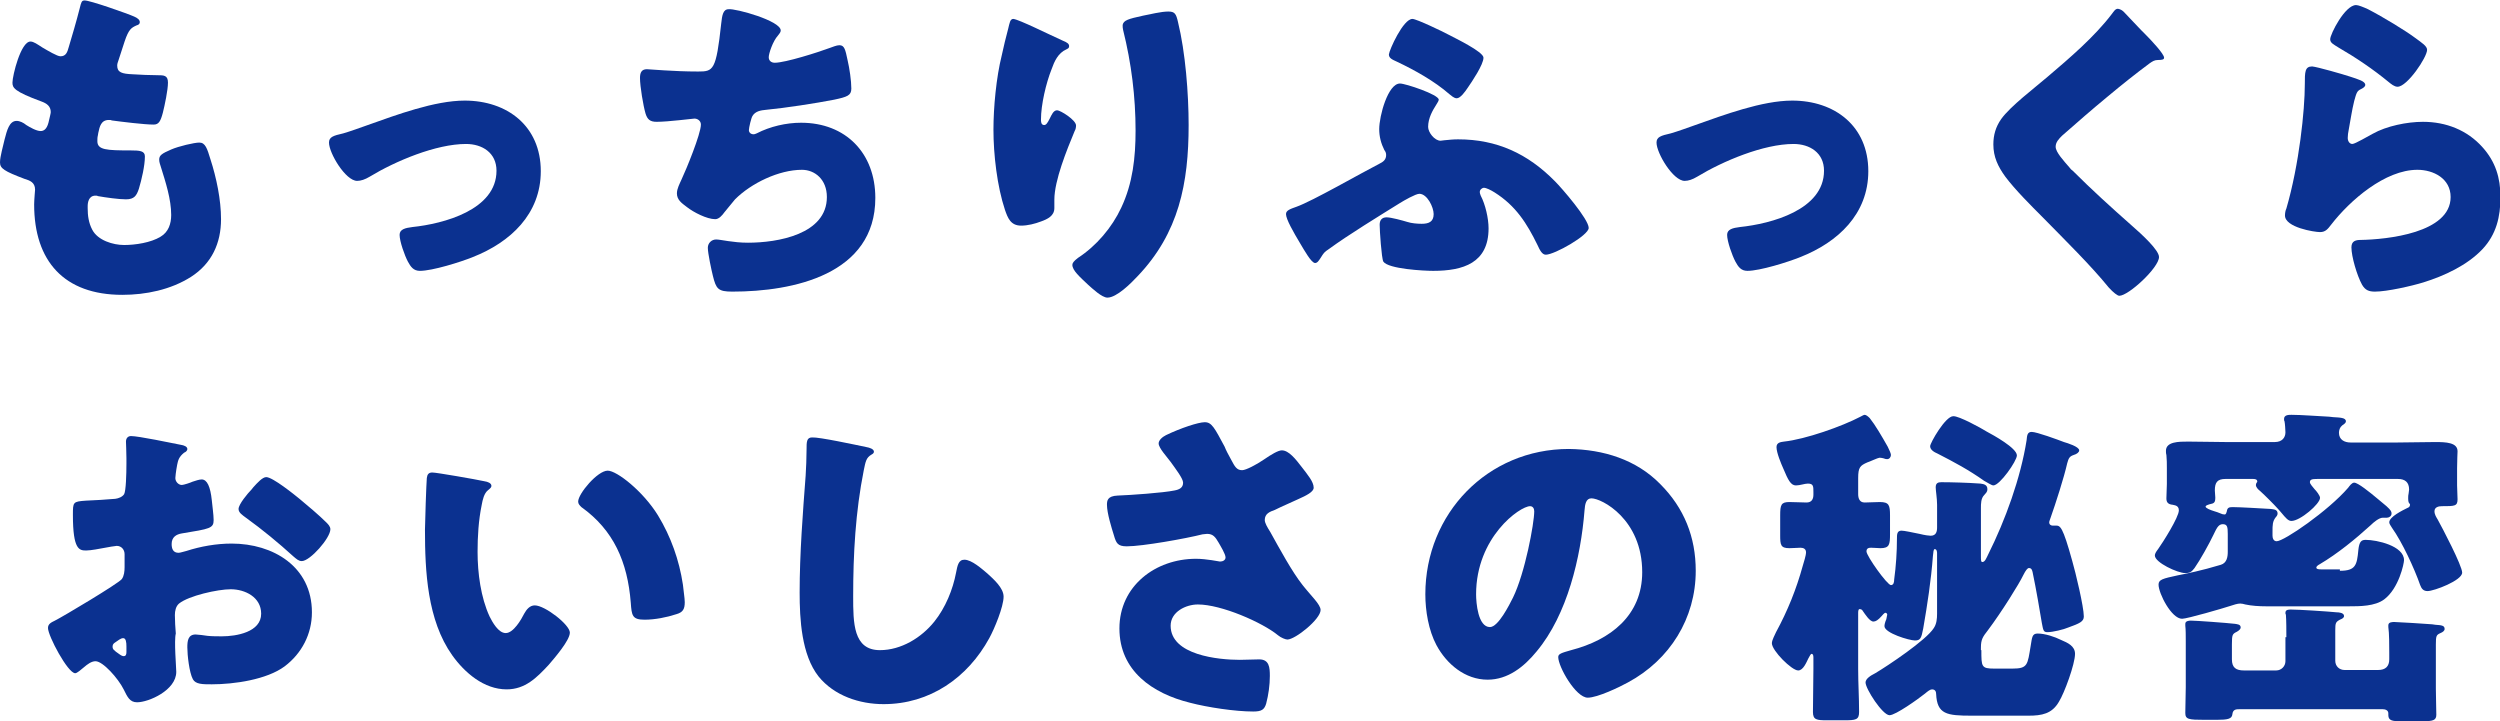 <?xml version="1.0" encoding="utf-8"?>
<!-- Generator: Adobe Illustrator 27.7.0, SVG Export Plug-In . SVG Version: 6.00 Build 0)  -->
<svg version="1.1" id="レイヤー_1" xmlns="http://www.w3.org/2000/svg" xmlns:xlink="http://www.w3.org/1999/xlink" x="0px"
	 y="0px" viewBox="0 0 541.8 156.3" style="enable-background:new 0 0 541.8 156.3;" xml:space="preserve">
<style type="text/css">
	.st0{fill:#0B3190;}
</style>
<g>
	<path class="st0" d="M29.1,3.6c0.7,0.3,1.2,0.7,1.2,1.2c0,0.4-0.3,0.6-0.7,0.7C28.5,6,27.9,6.3,27,9l-1.3,4
		c-0.1,0.4-0.3,0.7-0.3,1.2c0,1.5,1,1.8,3.4,1.9c1.8,0.1,3.5,0.2,5.3,0.2c1.4,0,2.3,0,2.3,1.6c0,1.6-0.7,4.9-1.1,6.5
		c-0.5,1.9-0.9,2.6-2,2.6c-2,0-6.9-0.6-9.1-0.9c-0.1-0.1-0.4-0.1-0.6-0.1c-1.7,0-2,1.4-2.3,2.8l-0.1,0.6c-0.1,0.3-0.1,0.9-0.1,1.2
		c0,1.9,2,2,7.2,2c2,0,3.1,0.1,3.1,1.3c0,2-0.7,5-1.3,7c-0.5,1.5-1,2.3-2.8,2.3c-1.6,0-4.4-0.4-6.1-0.7c-0.1-0.1-0.4-0.1-0.5-0.1
		c-1.5,0-1.7,1.5-1.7,2.3v0.4c0,1.6,0.2,3.2,1,4.7c1.2,2.3,4.5,3.3,6.9,3.3c2.4,0,5.8-0.5,7.9-1.8c1.7-1,2.3-2.8,2.3-4.7
		c0-3.4-1.2-7.1-2.2-10.3c-0.2-0.7-0.4-1.1-0.4-1.7c0-0.9,0.5-1.3,2.6-2.2c1.6-0.7,5-1.5,6.1-1.5c1.3,0,1.7,1.3,2.4,3.6
		c1.3,4,2.3,8.8,2.3,13c0,5.2-2,9.6-6.5,12.5c-4.4,2.8-9.8,3.9-14.9,3.9c-12.6,0-19.1-7.3-19.1-19.6c0-0.9,0.2-3.1,0.2-3.2
		c0-1.6-1.2-2-2.2-2.3C0.9,37.1,0,36.5,0,35.2s0.7-3.6,1-5c0.5-1.9,1-4,2.6-4c0.7,0,1.5,0.4,2.1,0.9c0.8,0.5,2.2,1.3,3.1,1.3
		c0.6,0,1.3-0.3,1.7-1.8c0.2-0.9,0.5-2,0.5-2.3c0-1.3-0.9-1.9-2-2.3c-6-2.2-6.3-3-6.3-4.1c0-1.5,1.8-8.9,3.9-8.9
		c0.7,0,1.5,0.6,2.6,1.3c1.2,0.7,3.2,1.9,3.9,1.9c1.2,0,1.5-0.9,1.8-2c0.6-2,1.7-5.7,2.4-8.5c0.3-1.2,0.4-1.6,1-1.6
		C19.3,0,27.8,3,29.1,3.6z"/>
	<path class="st0" d="M117.2,37.1c0,9.3-6.6,15.4-14.7,18.6c-2.7,1.1-8.8,3-11.5,3c-1.4,0-2-0.9-2.6-2c-0.7-1.3-1.8-4.4-1.8-5.8
		c0-1.2,1.2-1.5,2.8-1.7c6.7-0.7,18.2-3.7,18.2-12.2c0-3.9-3.1-5.8-6.6-5.8c-6.5,0-15.3,3.7-20.9,7.1c-1,0.6-1.9,0.9-2.7,0.9
		c-2.5,0-6.1-6-6.1-8.3c0-1.2,0.9-1.5,3.1-2c1.4-0.4,3.9-1.3,5.3-1.8c6.2-2.2,14.5-5.3,21-5.3C109.9,21.8,117.2,27.3,117.2,37.1z"/>
	<path class="st0" d="M169.2,6.6c0,0.4-0.3,0.7-0.6,1.1c-1.1,1.2-2,3.9-2,4.7c0,0.8,0.6,1.2,1.3,1.2c2.3,0,9.5-2.3,11.9-3.2
		c0.6-0.2,1.5-0.6,2.1-0.6c1.1,0,1.3,0.9,1.8,3.3c0.4,1.7,0.8,4.4,0.8,6.1c0,1.5-0.9,1.8-3.7,2.4c-4.1,0.8-10.6,1.8-14.8,2.2
		c-1.1,0.1-2.3,0.3-2.9,1.3c-0.3,0.4-0.8,2.6-0.8,3.1s0.4,0.9,1,0.9c0.3,0,0.4-0.1,0.7-0.2c2.9-1.5,6.4-2.3,9.6-2.3
		c9.7,0,16.1,6.6,16.1,16.3c0,16.6-17.8,20.3-31,20.3c-3.1,0-3.5-0.6-4.2-3.4c-0.3-1.2-1.1-4.9-1.1-6.1c0-1,0.8-1.8,1.8-1.8
		c1,0,3.6,0.7,6.9,0.7c6.4,0,17.1-1.8,17.1-9.9c0-3.8-2.6-5.9-5.4-5.9c-5,0-11,2.9-14.5,6.4c-0.7,0.8-1.6,2-2.3,2.8
		c-0.5,0.7-1.2,1.5-2,1.5c-1.8,0-4.7-1.5-6.1-2.6c-1.2-0.9-2.2-1.6-2.2-3c0-1,0.6-2.1,1-3c1-2.1,4.2-9.9,4.2-11.9
		c0-0.8-0.7-1.3-1.4-1.3c-0.4,0-5.6,0.7-8.2,0.7c-1.4,0-2-0.5-2.4-1.8c-0.5-1.7-1.2-5.9-1.2-7.7c0-1.1,0.3-1.9,1.5-1.9
		c0.6,0,5.7,0.5,11.1,0.5c3.3,0,3.9-0.2,5-10.4c0.2-1.8,0.4-3.1,1.6-3.1C159.4,1.8,169.2,4.5,169.2,6.6z"/>
	<path class="st0" d="M230.3,8.8c1,0.4,1.4,0.7,1.4,1.2c0,0.4-0.2,0.5-0.6,0.7c-1.8,0.8-2.6,2.6-3.2,4.3c-1.2,3-2.3,7.7-2.3,10.9
		c0,0.4,0,1.2,0.7,1.2c0.4,0,0.7-0.4,1.2-1.4c0.4-0.8,0.8-1.8,1.6-1.8c0.7,0,4.1,2.1,4.1,3.3c0,0.4-0.1,0.9-0.3,1.2
		c-1.7,4.1-4.4,10.7-4.4,14.9v1.8c0,1.7-1.5,2.4-2.9,2.9c-1.3,0.5-2.9,0.9-4.3,0.9c-2.3,0-2.9-1.7-3.5-3.4c-1.7-5.1-2.5-12-2.5-17.4
		c0-4.8,0.6-11.3,1.8-16.1c0.4-1.9,0.9-3.9,1.4-5.8c0.3-1.2,0.4-2.1,1.1-2.1C220.8,4.2,227.4,7.5,230.3,8.8z M247.7,3.4
		c1.6-0.3,3.9-0.9,5.5-0.9c1.4,0,1.7,0.5,2.1,2.3c1.6,6.5,2.3,15.5,2.3,22.3c0,12.6-2.1,23.4-11.1,32.8c-1.4,1.5-4.5,4.6-6.5,4.6
		c-1.2,0-3.3-2-4.2-2.8c-1.8-1.7-3.4-3.1-3.4-4.3c0-0.4,0.3-0.8,1.2-1.5c4-2.6,7.4-6.6,9.4-10.9c2.5-5.3,3.1-10.9,3.1-16.7
		c0-7.3-0.9-14.6-2.7-21.8c-0.1-0.4-0.1-0.7-0.1-1.1C243.5,4.4,244.5,4.1,247.7,3.4z"/>
	<path class="st0" d="M310.6,58.7c-2,0-9.7-0.4-10.8-2c-0.4-0.7-0.8-6.8-0.8-8c0-1,0.5-1.6,1.5-1.6c1,0,3.5,0.7,4.5,1
		c0.9,0.3,2.2,0.4,3.1,0.4c1.5,0,2.6-0.4,2.6-2.1c0-1.5-1.4-4.4-3.1-4.4c-0.8,0-3.4,1.5-4.2,2c-4.5,2.8-11.2,6.9-15.3,9.9
		c-1.2,0.8-1.2,0.9-1.9,2c-0.4,0.6-0.7,1.1-1.2,1.1c-0.8,0-2.3-2.7-3.2-4.2c-1.5-2.5-3.1-5.3-3.1-6.4c0-0.8,0.9-1.1,2.3-1.6
		c3.4-1.2,14-7.3,18.1-9.4c0.8-0.4,1.3-0.9,1.3-1.8c0-0.4-0.1-0.7-0.4-1.1c-0.7-1.4-1.1-2.9-1.1-4.5c0-2.9,1.9-9.9,4.5-9.9
		c1.2,0,8.4,2.4,8.4,3.5c0,0.2-0.2,0.6-0.6,1.2c-0.7,1.1-1.7,2.8-1.7,4.7c0,1.2,1.4,3,2.7,3c0.3,0,0.5-0.1,0.8-0.1
		c1.1-0.1,1.9-0.2,3-0.2c8.4,0,15.1,3.1,21,9.1c1.5,1.5,7.3,8.2,7.3,10.1c0,1.6-7.4,5.8-9.3,5.8c-0.8,0-1.3-1-1.8-2.1
		c-2.3-4.7-4.7-8.5-9.3-11.4c-0.8-0.5-1.8-1-2.3-1c-0.4,0-0.9,0.4-0.9,0.9c0,0.3,0.1,0.5,0.2,0.8c1,1.9,1.7,4.9,1.7,7.1
		C322.6,57,317.1,58.7,310.6,58.7z M306.1,4.1c0.9,0,6.7,2.8,7.8,3.4c1.3,0.7,7.6,3.7,7.6,5c0,1.5-2.5,5.2-3.4,6.5
		c-0.6,0.9-1.6,2.3-2.4,2.3c-0.6,0-1.2-0.6-1.6-0.9c-3.2-2.8-7.5-5.2-11.3-7c-1.1-0.5-1.8-0.8-1.8-1.6
		C301.1,10.8,304.1,4.1,306.1,4.1z"/>
	<path class="st0" d="M404.9,37.1c0,9.3-6.6,15.4-14.7,18.6c-2.7,1.1-8.8,3-11.5,3c-1.4,0-2-0.9-2.6-2c-0.7-1.3-1.8-4.4-1.8-5.8
		c0-1.2,1.2-1.5,2.8-1.7c6.7-0.7,18.2-3.7,18.2-12.2c0-3.9-3.1-5.8-6.6-5.8c-6.5,0-15.3,3.7-20.9,7.1c-1,0.6-1.9,0.9-2.7,0.9
		c-2.5,0-6.1-6-6.1-8.3c0-1.2,0.9-1.5,3.1-2c1.4-0.4,3.9-1.3,5.3-1.8c6.2-2.2,14.5-5.3,21-5.3C397.6,21.8,404.9,27.3,404.9,37.1z"/>
	<path class="st0" d="M460.3,2.6c1.2,1.3,2.5,2.6,3.7,3.9l0.8,0.8c1.5,1.5,4.2,4.4,4.2,5.2c0,0.4-0.4,0.5-1.3,0.5
		c-0.8,0-1.2,0.3-1.8,0.7c-3.1,2.3-6.1,4.7-9.1,7.2c-3.4,2.8-6.6,5.6-9.9,8.5c-0.7,0.7-1.4,1.4-1.4,2.4c0,1.2,1.8,3.1,3,4.5
		c0.2,0.3,0.4,0.5,0.7,0.7c4.1,4.1,8.4,8,12.7,11.8c2.3,2,6,5.4,6,6.9c0,2.3-6.6,8.4-8.6,8.4c-0.4,0-1.3-0.7-2.3-1.8
		c-3.9-4.8-9.3-10.1-14.3-15.2c-2.6-2.6-6-6-8.1-8.8c-1.6-2.2-2.6-4.3-2.6-7c0-2,0.5-3.8,1.7-5.5c2-2.8,7.2-6.7,10.1-9.2
		c4.7-4,10.1-8.6,13.9-13.6c0.4-0.5,0.7-1.1,1.3-1.1C459.6,2,460,2.3,460.3,2.6z"/>
	<path class="st0" d="M509.3,16.6c1.8,0.6,3.3,1,3.3,1.8c0,0.4-0.5,0.7-0.9,0.9c-0.9,0.4-1,0.8-1.5,2.6c-0.5,2-0.8,4.2-1.2,6.3
		c-0.1,0.5-0.2,1.1-0.2,1.7c0,0.7,0.4,1.3,1,1.3s3.6-1.8,4.4-2.2c3-1.7,7.5-2.6,10.9-2.6c5,0,9.6,1.8,12.9,5.5
		c2.8,3.1,3.9,6.6,3.9,10.8c0,4.3-0.9,8.1-3.9,11.3c-3.3,3.5-8.3,5.8-12.8,7.2c-2.6,0.8-7.9,2-10.5,2c-1.3,0-2.1-0.3-2.8-1.5
		c-1.1-2-2.3-6.1-2.3-8.1c0-1.4,1-1.6,2-1.6c5.7-0.1,19.5-1.5,19.5-9.3c0-4-3.7-5.9-7.2-5.9c-7,0-14.6,6.6-18.7,11.9
		c-0.7,0.9-1.2,1.6-2.4,1.6s-7.6-1-7.6-3.6c0-0.5,0.1-1.1,0.3-1.5c2.8-9.6,4-21.4,4-26.9c0-2.7,0-3.9,1.6-3.9
		C502.2,14.5,507.8,16.1,509.3,16.6z M510.6,1.1c0.5,0,1.5,0.4,2.6,0.9c3.3,1.7,8.2,4.7,10.2,6.2c1.5,1.1,2.6,1.8,2.6,2.6
		c0,1.6-4.3,8-6.4,8c-0.7,0-1.4-0.6-1.9-1c-3.4-2.8-7.1-5.3-10.9-7.5c-1.1-0.7-1.8-1-1.8-1.8C505,7.4,508.2,1.1,510.6,1.1z"/>
	<path class="st0" d="M38.2,145.6c0,4-6,6.6-8.5,6.6c-1.6,0-2.1-1.2-2.9-2.8c-1.2-2.4-4.5-6.1-6.1-6.1c-0.9,0-1.8,0.7-2.5,1.3
		c-0.6,0.5-1.5,1.3-1.9,1.3c-1.6,0-5.9-8.1-5.9-9.8c0-0.9,0.7-1.2,1.5-1.6c1.8-0.9,13.7-8,14.5-9c0.5-0.7,0.6-1.7,0.6-2.6v-2.8
		c0-1-0.7-1.8-1.7-1.8c-0.3,0-2,0.3-2.5,0.4c-1.1,0.2-3.1,0.6-4.1,0.6c-1.5,0-2.9-0.1-2.9-7.7c0-2.8,0-2.9,2.8-3.1
		c2.1-0.1,4.2-0.2,6.4-0.4c0.7-0.1,1.5-0.4,1.9-1c0.4-0.7,0.5-4.4,0.5-6.6v-1.2c0-1.5-0.1-3.1-0.1-3.6c0-0.7,0.4-1.2,1.1-1.2
		c1.6,0,8.8,1.5,10.8,1.9c0.7,0.1,1.4,0.4,1.4,0.9c0,0.4-0.4,0.7-0.7,0.8c-1.1,0.9-1.3,1.6-1.5,2.6c-0.3,1.6-0.4,2.7-0.4,2.9
		c0,0.8,0.7,1.5,1.4,1.5c0.4,0,1.9-0.5,2.3-0.7c0.6-0.2,1.5-0.5,2-0.5c1.2,0,1.9,1.6,2.2,4.5c0.1,1.1,0.4,3.2,0.4,4.3
		c0,1.8-0.8,1.9-6.9,2.9c-1.2,0.2-2.2,0.8-2.2,2.3c0,1,0.3,1.9,1.5,1.9c0.4,0,1.2-0.3,1.7-0.4c3.1-1,6.5-1.6,9.8-1.6
		c9,0,17.4,5,17.4,14.9c0,4.7-2.2,8.9-5.9,11.7c-3.9,2.9-11,3.9-15.8,3.9c-2,0-3.5,0-4.1-1.1c-0.8-1.5-1.2-5.3-1.2-6.9
		c0-1.3,0.1-2.8,1.8-2.8c0.4,0,2,0.2,2.6,0.3c0.9,0.1,2.3,0.1,3.1,0.1c3.1,0,8.5-0.9,8.5-4.9c0-3.6-3.5-5.3-6.6-5.3
		c-2.8,0-9.1,1.4-11.2,3.1c-0.7,0.6-0.9,1.6-0.9,2.5s0.1,3.1,0.2,4C37.7,138.8,38.2,144.7,38.2,145.6z M27.4,140.1
		c0-0.9-0.1-1.8-0.7-1.8c-0.6,0-1.2,0.6-1.7,0.9c-0.3,0.2-0.6,0.4-0.6,0.9c0,0.6,0.2,0.8,1.5,1.7c0.4,0.3,0.7,0.4,0.9,0.4
		c0.5,0,0.6-0.4,0.6-0.9V140.1z M64.9,108.1c1.7,1.4,4.3,3.6,5.8,5.1c0.4,0.4,0.9,0.9,0.9,1.5c0,1.9-4.4,6.9-6.2,6.9
		c-0.7,0-1.2-0.5-1.8-1c-3.3-3-6.7-5.8-10.3-8.4c-0.8-0.6-1.6-1.1-1.6-1.9c0-1,2-3.4,2.8-4.2c0.1-0.1,0.3-0.4,0.4-0.5
		c0.9-1,2-2.2,2.8-2.2C59.1,103.4,63.8,107.2,64.9,108.1z"/>
	<path class="st0" d="M105,104.3c0.7,0.1,1.5,0.4,1.5,1c0,0.3-0.2,0.5-0.7,0.9c-0.9,0.7-1.2,2.1-1.4,3.2c-0.7,3.4-0.9,6.9-0.9,10.2
		c0,4.6,0.7,9.9,2.6,14c0.6,1.2,1.9,3.6,3.5,3.6c1.7,0,3.4-3,4-4.2c0.5-0.9,1.2-1.8,2.3-1.8c2.2,0,7.6,4.2,7.6,5.9s-3.4,5.6-4.6,7
		c-2.6,2.8-5.1,5.3-9.1,5.3c-4.9,0-9.1-3.6-11.8-7.4c-5.4-7.6-5.9-18.2-5.9-27.2c0-1.4,0.3-10.2,0.4-11.2c0.1-0.8,0.4-1.2,1.2-1.2
		C94.6,102.4,103.2,103.9,105,104.3z M131.7,102c2,0,7.7,4.5,10.9,9.7c2.8,4.6,4.6,9.7,5.4,15c0.1,1.2,0.4,2.9,0.4,3.8
		c0,1.5-0.4,2.2-1.8,2.6c-2.1,0.7-4.7,1.2-6.9,1.2c-2.7,0-2.8-0.9-3-3.7c-0.7-8.8-3.7-15.7-10.7-20.7c-0.4-0.4-0.7-0.7-0.7-1.2
		C125.3,107,129.5,102,131.7,102z"/>
	<path class="st0" d="M187.8,96.9c0.6,0.1,1.6,0.4,1.6,1c0,0.3-0.3,0.5-0.5,0.6c-1.2,0.7-1.3,1.5-1.7,3.4c-1.8,9-2.3,18.2-2.3,27.3
		c0,5.8,0,11.7,5.8,11.7c4.6,0,9-2.7,11.8-6.2c2.4-3,4-6.9,4.7-10.6c0.3-1.5,0.5-2.8,1.8-2.8c1.6,0,3.8,2,5,3c1.3,1.2,3.5,3.1,3.5,5
		c0,2.2-2,7-3.1,9c-4.7,8.6-12.9,14.3-22.9,14.3c-5.2,0-10.7-1.8-14.1-6c-3.7-4.7-4.1-12.4-4.1-18.2c0-8.4,0.7-17.4,1.3-25.3
		c0.1-1.5,0.2-4,0.2-5.7c0-1.6,0-2.6,1.2-2.6C177.5,94.7,185.4,96.4,187.8,96.9z"/>
	<path class="st0" d="M266.8,99.6c0.8,1.5,1.2,2.3,2.4,2.3c0.8,0,3.1-1.2,4.7-2.3c1.6-1.1,3.1-2,3.9-2c1.5,0,3,1.9,4.3,3.6
		c1.3,1.7,2.6,3.2,2.6,4.5c0,0.9-1.6,1.7-3.4,2.5c-1.7,0.8-3.4,1.5-5,2.3c-1.1,0.4-2.2,0.8-2.2,2.2c0,0.6,0.5,1.5,1.2,2.6
		c2,3.6,4.7,8.6,7,11.5c1.8,2.3,3.9,4.2,3.9,5.4c0,2-5.5,6.4-7.2,6.4c-0.4,0-1.4-0.4-2-0.9c-3.4-2.8-12.3-6.7-17.4-6.7
		c-2.6,0-5.9,1.6-5.9,4.6c0,6.4,10.4,7.4,15,7.4c1.5,0,2.9-0.1,4.2-0.1c2.2,0,2.3,1.8,2.3,3.6c0,2-0.3,4.1-0.8,6
		c-0.4,1.3-1,1.7-2.8,1.7c-3.9,0-9.9-0.9-13.7-1.9c-8.1-2-15.3-6.9-15.3-16.1s7.8-15.1,16.6-15.1c2.3,0,5,0.6,5.2,0.6
		c0.6,0,1.2-0.3,1.2-0.9c0-0.7-1.1-2.5-1.5-3.2c-0.7-1.2-1.2-1.9-2.5-1.9c-0.3,0-0.7,0.1-1,0.1c-3.5,0.9-13,2.6-16.4,2.6
		c-2,0-2.3-0.7-2.8-2.4c-0.5-1.6-1.5-4.8-1.5-6.6c0-0.9,0.1-1.9,2.3-2c2.8-0.1,9.9-0.6,12.3-1.1c1.1-0.2,1.9-0.6,1.9-1.7
		c0-0.9-1.7-3.1-2.7-4.5c-0.8-1.1-2.6-3-2.6-4c0-0.7,0.8-1.4,1.6-1.8c3.1-1.5,7-2.8,8.4-2.8c1.5,0,2.1,1.2,4.3,5.3
		C265.7,97.6,266.2,98.5,266.8,99.6z"/>
	<path class="st0" d="M359.8,104.9c5.2,5.2,7.7,11.5,7.7,18.8c0,10.3-5.6,19.3-14.7,24.2c-1.8,1-6.6,3.3-8.7,3.3
		c-2.6,0-6.4-6.7-6.4-8.8c0-0.7,0.7-0.9,2.8-1.5c8.5-2.2,15.4-7.5,15.4-16.9c0-11.5-8.8-16-11-16c-1.2,0-1.4,1.3-1.5,2.6
		c-0.8,10.1-3.7,22.6-10.4,30.6c-2.7,3.3-6.2,6.1-10.6,6.1c-4.9,0-8.9-3.4-11.1-7.5c-1.7-3.2-2.4-7.4-2.4-11
		c0-17.5,13.5-31.5,31.1-31.5C347.5,97.4,354.6,99.6,359.8,104.9z M319.9,128.8c0,1.8,0.4,7.1,3,7.1c1.8,0,4.2-4.8,5-6.4
		c2.6-5.3,4.6-16.1,4.6-18.7c0-0.6-0.3-1.1-0.9-1.1C329.4,109.7,319.9,116.4,319.9,128.8z"/>
	<path class="st0" d="M429.4,140.9c0,3.6,0,4,2.8,4h3.9c3.4,0,3.3-0.8,4-5c0.3-1.8,0.3-2.6,1.5-2.6c1.6,0,3.7,0.7,5.1,1.4
		c1.4,0.6,3,1.3,3,3c0,2.2-2.3,8.5-3.5,10.4c-1.5,2.6-3.7,3-6.6,3h-12.3c-5.4,0-7.5-0.3-7.7-4.7c0-0.5-0.2-1-0.9-1
		c-0.4,0-0.9,0.4-1.5,0.9c-1.5,1.2-6.4,4.7-7.7,4.7c-1.5,0-5.2-5.7-5.2-7.1c0-0.8,1.1-1.5,2.1-2c2.7-1.6,11.1-7.2,12.7-9.8
		c0.6-0.9,0.7-2,0.7-3.1v-13.1c0-0.1,0-0.9-0.5-0.9c-0.3,0-0.3,0.7-0.4,1.5c-0.4,5.3-1.2,10.5-2.1,15.7c-0.4,2.1-0.6,2.6-1.8,2.6
		c-1.2,0-6.6-1.6-6.6-3.1c0-0.3,0.1-0.8,0.4-1.5c0.1-0.4,0.2-0.9,0.2-1c0-0.1-0.1-0.4-0.4-0.4c-0.1,0-0.3,0.1-0.8,0.7
		c-0.8,0.9-1.3,1.2-1.8,1.2c-0.8,0-1.8-1.6-2.3-2.3c-0.1-0.2-0.3-0.4-0.7-0.4c-0.3,0-0.3,0.6-0.3,0.9v12.1c0,3.1,0.2,6.1,0.2,9.3
		c0,1.7-0.7,1.8-3.3,1.8h-3.6c-2.3,0-3.1-0.1-3.1-1.8c0-3.1,0.1-6.2,0.1-9.3v-2.5c0-0.5-0.1-0.8-0.4-0.8c-0.2,0-0.4,0.5-0.7,1
		c-0.4,0.8-1.1,2.6-2.2,2.6c-1.4,0-5.7-4.3-5.7-5.9c0-0.7,0.7-1.9,0.9-2.4c2.5-4.6,4.4-9.3,5.8-14.4c0.2-0.7,0.7-2.2,0.7-2.9
		c0-0.7-0.5-1-1.2-1c-0.6,0-1.5,0.1-2.4,0.1c-1.9,0-2-0.7-2-2.8v-4.3c0-2.3,0.2-2.9,2-2.9c1.3,0,2.6,0.1,3.7,0.1s1.5-0.7,1.5-1.7
		v-0.6c0-1.2,0-1.8-1.2-1.8c-0.7,0-1.7,0.4-2.6,0.4c-1.1,0-1.7-1.2-2.7-3.6c-0.5-1.1-1.5-3.5-1.5-4.7c0-1,0.9-1.1,1.6-1.2
		c4.7-0.5,12.6-3.3,16.6-5.4c0.4-0.2,0.7-0.4,0.9-0.4c0.3,0,0.7,0.3,1.1,0.7c1.2,1.5,2.6,3.9,3.9,6.2c0.4,0.8,0.7,1.5,0.7,1.8
		c0,0.4-0.3,0.9-0.8,0.9c-0.2,0-0.4,0-0.9-0.2c-0.4-0.1-0.6-0.1-0.8-0.1c-0.3,0-2.2,0.9-2.6,1c-1.6,0.7-2,1.1-2,3.4v3.5
		c0,0.9,0.3,1.8,1.4,1.8c0.9,0,2.3-0.1,3.3-0.1c2,0,2.2,0.7,2.2,2.9v4c0,2.3-0.1,3.1-2.1,3.1c-0.6,0-1.2-0.1-2-0.1
		c-0.5,0-1,0.1-1,0.8c0,1,4.5,7.3,5.3,7.3c0.6,0,0.7-0.7,0.7-1.2c0.4-2.9,0.6-6.1,0.6-8.8c0-1,0-1.8,1-1.8c0.6,0,2.4,0.4,3.9,0.7
		c1.2,0.3,2.1,0.4,2.4,0.4c1.2,0,1.4-0.9,1.4-1.8v-4.9c0-1.4-0.3-3.1-0.3-3.8c0-0.9,0.5-1.1,1.2-1.1c2.1,0,5.8,0.1,8.5,0.3
		c0.8,0.1,1.5,0.3,1.5,1.2c0,0.7-0.4,0.9-0.7,1.3c-0.7,0.7-0.7,1.9-0.7,2.8v10.3c0,1,0,1.4,0.3,1.4c0.6,0,0.9-0.9,1.3-1.7
		c3.7-7.4,7-16.5,8.3-24.7c0.1-0.9,0.1-1.8,1.1-1.8c1.1,0,5.7,1.7,7,2.2c0.7,0.2,3.3,1,3.3,1.8c0,0.4-0.5,0.8-1.2,1
		c-0.9,0.3-1.1,0.7-1.4,1.8c-0.7,3.1-2.5,8.7-3.6,11.8c-0.1,0.4-0.3,0.7-0.3,1c0,0.5,0.4,0.7,0.7,0.7h0.7c1,0,1.5,0.1,3.6,7.7
		c0.7,2.4,2.5,9.9,2.5,12c0,1.1-0.9,1.5-3.4,2.4c-0.9,0.4-3.3,1-4.5,1c-0.9,0-0.9-0.5-1.2-2c-0.4-2.4-1.2-7.2-2-11
		c-0.1-0.4-0.2-0.9-0.8-0.9c-0.3,0-0.7,0.5-1.2,1.5c-0.9,1.9-4.7,8-7.7,12c-1.1,1.4-1.5,2-1.5,3.7V140.9z M430.5,93.5
		c1.5,0.8,6.6,3.6,6.6,5.2c0,1.2-3.7,6.5-5.1,6.5c-0.4,0-1.4-0.7-2-1c-3.4-2.4-6.4-4-10.1-5.9c-0.7-0.3-1.6-0.8-1.6-1.6
		c0-0.7,3.3-6.5,5-6.5C424.5,90.1,429.4,92.8,430.5,93.5z"/>
	<path class="st0" d="M507.1,123.7c3.4,0,3.7-1.2,4-4.5c0.2-1.9,0.7-2.2,1.6-2.2c2.4,0,8.3,1.3,8.3,4.4c0,0.7-1.1,6.1-4.3,8.5
		c-2,1.5-5.3,1.5-7.6,1.5h-18c-1.5,0-3.1-0.1-4.5-0.4c-0.3-0.1-0.8-0.2-1.1-0.2c-0.6,0-1.5,0.3-2.1,0.5c-1.5,0.5-9.4,2.8-10.5,2.8
		c-2.3,0-5.1-5.5-5.1-7.4c0-1.1,0.9-1.3,4.1-2c2-0.4,5.1-1,9.4-2.3c1.3-0.4,1.5-1.7,1.5-2.8v-3.9c0-1.5-0.1-2.1-1.1-2.1
		c-1,0-1.4,1.1-2,2.3c-0.9,1.9-2.9,5.5-4.1,7.2c-0.6,0.8-1,1.1-2,1.1c-1.7,0-6.6-2.3-6.6-3.8c0-0.5,0.4-1,0.7-1.4
		c1-1.4,4.5-6.9,4.5-8.4c0-1.2-1.2-1.1-1.3-1.2c-1.2-0.1-1.4-0.7-1.4-1.4c0-1.1,0.1-2,0.1-3.1v-3.5c0-0.9,0-1.8-0.1-2.8
		c-0.1-0.3-0.1-0.7-0.1-0.9c0-2,2.8-2,4.8-2c2.8,0,5.5,0.1,8.2,0.1H493c1.6,0,2.3-1,2.3-2.1c0-0.4-0.1-2-0.2-2.4
		c-0.1-0.1-0.1-0.4-0.1-0.5c0-0.9,1-0.9,1.6-0.9c2.2,0,5.8,0.3,8.1,0.4c0.3,0,0.7,0.1,0.9,0.1c1.5,0.1,2.8,0.1,2.8,0.9
		c0,0.4-0.4,0.6-0.8,0.9c-0.5,0.4-0.7,1-0.7,1.6c0,1.5,1.2,2.1,2.5,2.1h10.2c2.7,0,5.5-0.1,8.2-0.1c2.3,0,4.8,0.1,4.8,2
		c0,0.6-0.1,1.8-0.1,3.7v3.7c0,1,0.1,2,0.1,3c0,1.5-0.6,1.5-3.4,1.5c-0.7,0-1.6,0.2-1.6,1.1c0,0.7,0.4,1.3,0.7,1.8
		c1,1.8,5.3,10,5.3,11.5c0,1.7-6.1,4-7.5,4c-0.9,0-1.3-0.5-1.6-1.3c-1.3-3.7-3.9-9.3-6.1-12.4c-0.2-0.4-0.6-0.8-0.6-1.2
		c0-1.2,2.9-2.6,3.9-3.1c0.3-0.1,0.6-0.3,0.6-0.7s-0.4-0.1-0.4-1.4c0-0.4,0-0.7,0.1-1.1c0-0.2,0.1-0.6,0.1-0.8
		c0-1.6-0.9-2.3-2.4-2.3h-17.5c-1.1,0-1.6,0.1-1.6,0.7c0,0.4,0.7,1.1,1,1.5c0.4,0.4,1.2,1.4,1.2,1.9c0,1.3-4.3,5-6.2,5
		c-0.7,0-1.2-0.6-2.2-1.8c-0.2-0.2-0.4-0.5-0.7-0.8c-0.9-1-2.8-2.9-3.9-3.9c-0.4-0.3-0.9-0.8-0.9-1.3c0-0.4,0.3-0.6,0.3-0.7
		c0-0.5-0.4-0.6-0.9-0.6h-6c-1.8,0-2.3,0.8-2.3,2.5c0,0.5,0.1,1,0.1,1.5c0,1.1-0.2,1.3-1.3,1.5c-0.2,0.1-0.8,0.2-0.8,0.5
		c0,0.3,0.9,0.7,1.9,1c0.4,0.1,0.9,0.3,1.4,0.5c0.2,0.1,0.5,0.2,0.8,0.2c0.4,0,0.4-0.5,0.5-0.7c0.1-0.7,0.4-0.9,1.2-0.9
		c1.6,0,6.6,0.3,8.3,0.4c0.7,0.1,1.5,0.1,1.5,1c0,0.3-0.2,0.6-0.4,0.8c-0.7,0.9-0.7,1.7-0.7,3.1v0.9c0,0.5,0.2,1.2,0.9,1.2
		c1.6,0,11.2-6.6,15.5-11.6c0.3-0.4,0.8-1.1,1.3-1.1c0.8,0,3.3,2,5.2,3.6l1.8,1.5c1,0.9,1.1,1.2,1.1,1.6c0,0.6-0.6,0.9-1,0.9h-0.9
		c-0.8,0-2,1-2.6,1.6c-3.3,3-7.2,6.2-11.1,8.5c-0.2,0.1-0.7,0.4-0.7,0.7s0.3,0.4,1.1,0.4H507.1z M495.5,138.1c0-1.2,0-3.8-0.1-4.9
		c-0.1-0.1-0.1-0.3-0.1-0.4c0-0.7,0.7-0.7,1.2-0.7c1.7,0,7.9,0.4,9.9,0.6c0.5,0,1.6,0.1,1.6,0.8c0,0.4-0.4,0.6-0.9,0.8
		c-0.9,0.5-1,0.7-1,2.3v6.6c0,1.2,0.9,2,2,2h7.3c1.6,0,2.4-0.8,2.4-2.3v-1.5c0-1.4,0-4.2-0.2-5.5v-0.4c0-0.7,0.9-0.7,1.3-0.7
		c0.7,0,7,0.4,8.2,0.5c0.2,0,0.5,0.1,0.7,0.1c1.2,0.1,2,0.1,2,0.9c0,0.4-0.4,0.7-0.9,0.9c-0.9,0.4-1,0.6-1,2.5v9.5
		c0,2,0.1,4.1,0.1,5.7c0,1.2-0.7,1.4-2.9,1.4h-5c-1.5,0-2.5-0.1-2.5-1.3v-0.4c0-0.7-0.7-0.9-1.2-0.9h-31.1c-0.6,0-1.4,0-1.5,1.1
		c-0.1,1-1,1.2-3.4,1.2h-2.6c-3.5,0-4.2-0.1-4.2-1.5c0-1.8,0.1-3.7,0.1-5.6V139c0-1.2,0-2.6-0.1-3.4v-0.4c0-0.6,0.7-0.7,1.2-0.7
		c1.2,0,7.9,0.5,9.6,0.7c0.5,0.1,1.2,0.1,1.2,0.8c0,0.3-0.3,0.6-0.8,0.9c-1,0.5-1.1,0.6-1.1,2.8v3.2c0,1.8,0.9,2.4,2.6,2.4h7
		c1.1,0,2-0.9,2-2V138.1z"/>
</g>
<g>
</g>
<g>
</g>
<g>
</g>
<g>
</g>
<g>
</g>
<g>
</g>
<g>
</g>
<g>
</g>
<g>
</g>
<g>
</g>
<g>
</g>
<g>
</g>
<g>
</g>
<g>
</g>
<g>
</g>
</svg>
